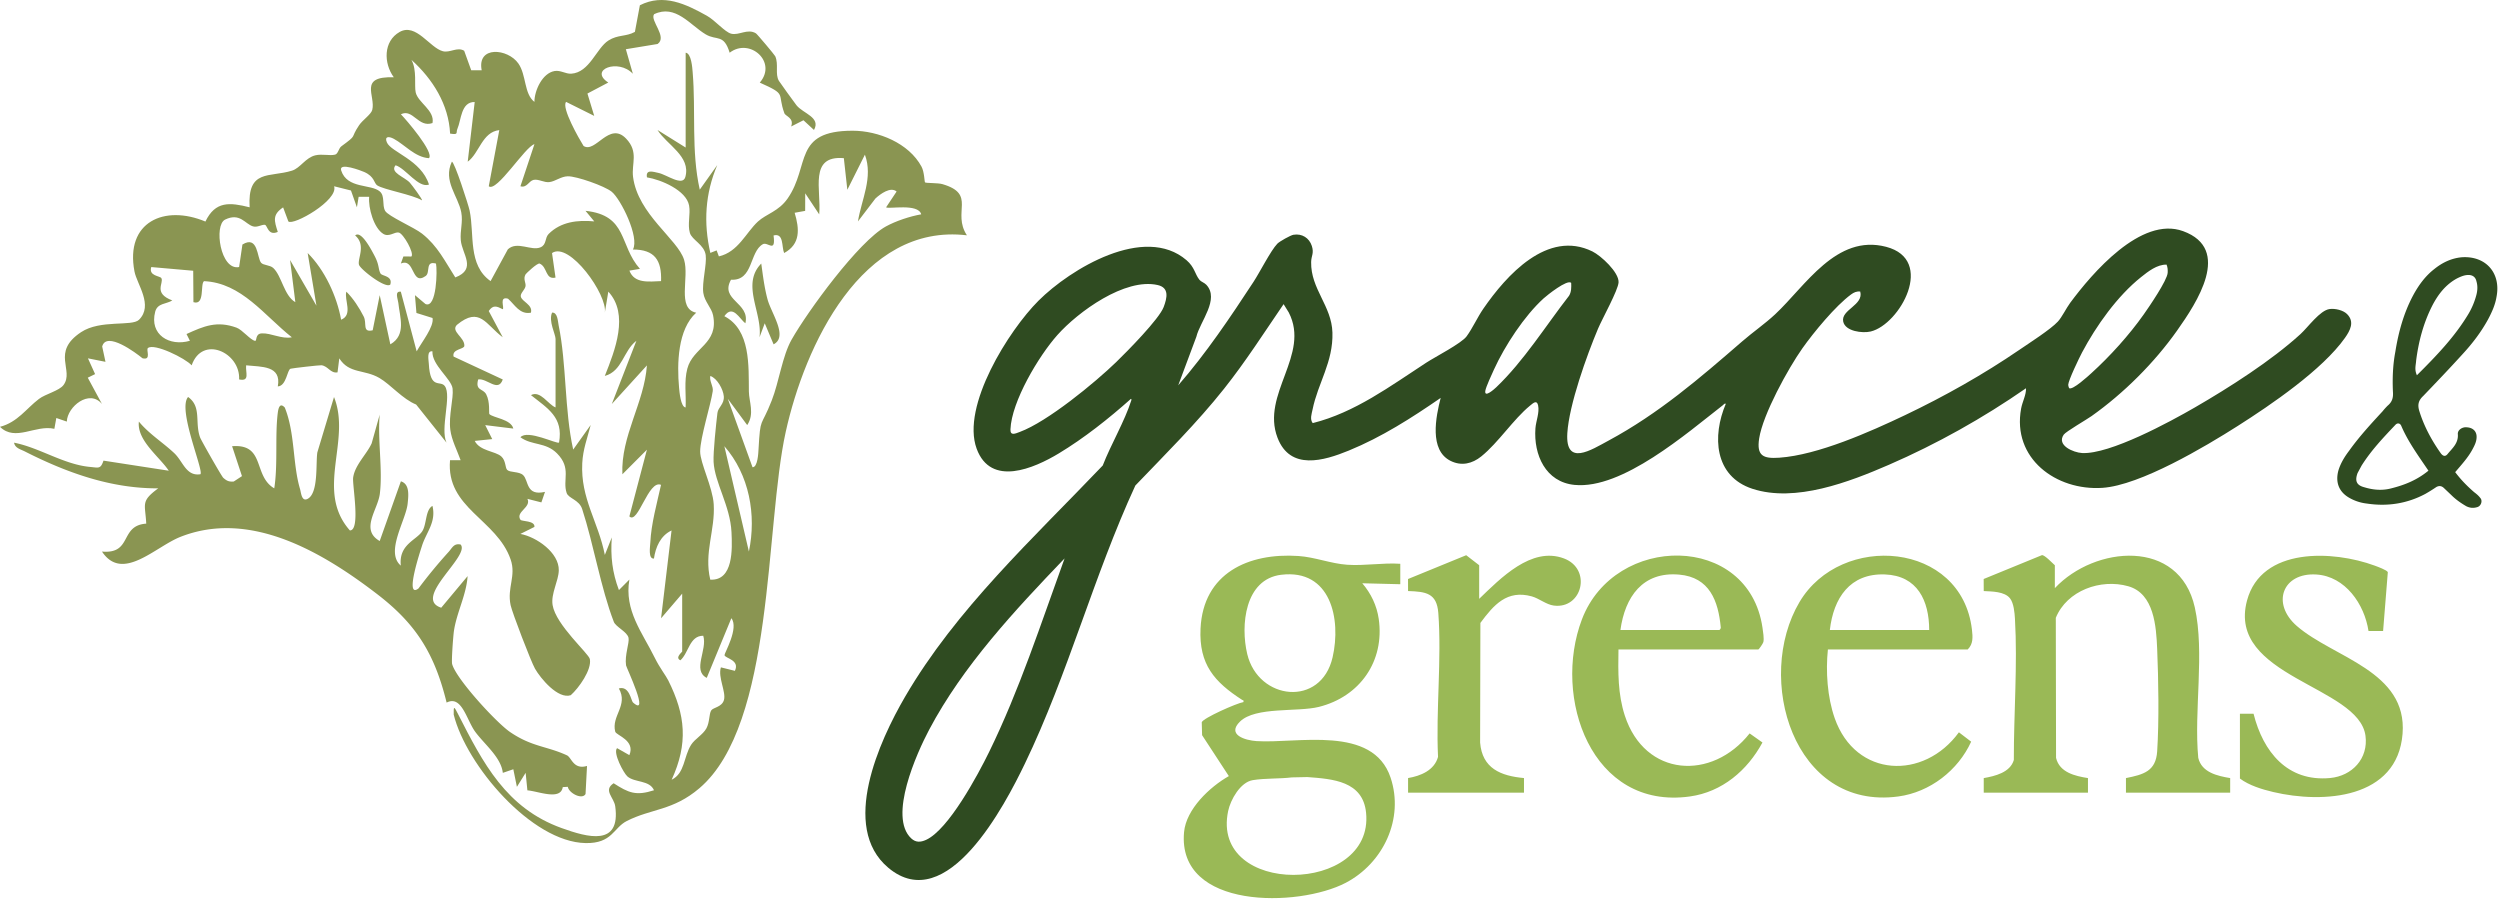 <svg xmlns="http://www.w3.org/2000/svg" width="657" height="237" fill="none"><path fill="#2F4B21" d="M616.823 82.554c2.022 2.03.793 4.311-.571 6.245-5.912 8.376-19.44 17.588-28.175 23.144-8.566 5.452-25.649 15.609-35.562 16.264-12.161.806-23.789-7.726-21.363-20.855.333-1.804 1.346-3.564 1.285-5.32-11.29 7.828-23.413 14.634-36.032 20.114-10.375 4.506-24.605 9.994-35.87 6.308-10.024-3.28-10.614-13.849-6.983-22.36-.437-.111-.509.181-.763.379-9.476 7.362-26.444 22.184-38.992 20.959-7.636-.744-10.789-7.929-10.289-14.857.14-1.93 1.116-4.141.704-6.044-.328-1.511-1.278-.617-2.111.064-4.38 3.58-8.328 9.725-12.82 13.348-2.388 1.926-5.198 2.594-8.051 1.186-5.716-2.82-3.879-11.63-2.624-16.559-7.634 5.264-15.517 10.31-24.14 13.838-6.6 2.701-15.403 5.305-18.731-3.356-4.411-11.475 8.691-21.792 2.952-32.93l-1.359-2.195c-5.107 7.474-10.002 15.126-15.635 22.222-7.159 9.019-15.377 17.149-23.329 25.448-10.983 23.82-17.647 49.467-29.033 73.096-5.188 10.765-20.479 40.311-35.906 27.339-12.733-10.708-2.281-33.4 4.396-44.876 13.411-23.055 33.733-41.692 51.976-60.822 2.127-5.498 5.762-11.611 7.512-17.131.041-.13.069-.414-.121-.376-5.79 5.16-12.297 10.324-18.948 14.333-6.503 3.918-17.857 8.887-21.579-1.244-4.105-11.176 8.45-31.104 16.252-38.888 8.414-8.394 27.844-20.136 38.885-10.663 2.193 1.883 2.185 3.654 3.44 5.198.371.455 1.285.745 1.778 1.27 3.557 3.796-1.636 9.624-2.616 13.668l-4.766 12.764c7.375-8.468 13.65-17.824 19.795-27.204 1.629-2.485 4.515-8.203 6.247-10.012.577-.602 3.456-2.22 4.251-2.355 2.215-.374 4.138.823 4.819 2.932.63 1.946-.152 2.58-.18 4.247-.12 7.088 5.393 11.476 5.596 18.533.224 7.752-3.815 13.247-5.22 20.208-.232 1.143-.765 2.558.038 3.579 11.13-2.794 20.398-9.737 29.836-15.878 2.378-1.547 9.247-5.073 10.606-6.923 1.53-2.08 2.838-5.002 4.408-7.278 5.998-8.704 16.844-20.856 28.657-15.033 2.251 1.11 6.989 5.465 6.872 8.112-.091 2.022-4.313 9.616-5.386 12.162-2.985 7.078-7.619 19.996-8.081 27.486-.546 8.858 6.285 4.397 10.838 1.946 13.175-7.099 23.957-16.397 35.138-26.089 2.772-2.4 5.983-4.621 8.645-7.106 7.955-7.428 16.049-21.155 29.158-17.73 13.056 3.41 3.625 20.405-4.055 22.255-2.134.513-6.681-.023-7.223-2.612-.65-3.114 5.45-4.319 4.474-7.886-.942-.119-1.676.227-2.411.765-4.07 2.985-9.819 9.949-12.784 14.146-3.767 5.335-10.395 17.382-11.366 23.693-.704 4.57 1.042 5.36 5.315 5.06 10.119-.708 23.825-6.798 33.024-11.181 10.312-4.913 20.644-10.733 30.07-17.184 2.563-1.755 8.201-5.35 10.106-7.423 1.072-1.164 2.18-3.503 3.221-4.908 5.75-7.76 18.638-22.873 29.674-18.843 12.972 4.733 3.544 18.876-1.568 26.116-5.983 8.473-14.021 16.486-22.483 22.484-1.314.932-6.756 4.075-7.317 4.88-1.966 2.825 2.563 4.705 4.812 4.832 7.281.404 23.123-8.206 29.683-12.001 9.004-5.211 20.085-12.276 27.735-19.265 1.994-1.822 5.104-6.24 7.649-6.575 1.438-.19 3.55.285 4.594 1.334v.005h.002Zm-47.454-13.013c-2.49-.048-4.814 1.779-6.694 3.28-6.232 4.972-11.788 12.784-15.51 19.804-.735 1.384-3.608 7.35-3.641 8.518-.005.165.173.816.241.864.877.622 5.031-3.194 5.821-3.913 4.903-4.445 9.959-10.037 13.772-15.443 1.41-2 6.194-8.976 6.308-10.973.041-.73 0-1.46-.297-2.136Zm-156.463 4.794c-1.014-.998-6.321 3.245-7.236 4.073-5.078 4.608-10.21 12.461-13.055 18.7-.536 1.18-2.119 4.561-2.277 5.613-.292 1.941 2.396-.493 2.876-.948 7.246-6.905 13.01-16.175 19.135-24.054.633-1.049.6-2.2.557-3.384ZM293.41 95.081c2.797-2.713 11.216-11.229 12.405-14.397.907-2.418 1.512-5.076-1.58-5.777-8.587-1.948-20.911 7.022-26.363 13.147-4.878 5.48-12.032 17.426-12.327 24.788-.071 1.796 1.342 1.082 2.467.666 7.246-2.673 19.71-12.911 25.4-18.424h-.002v-.003ZM239.472 220.33c1.209 1.125 2.464 1.034 3.895.389 5.919-2.683 13.66-17.149 16.559-23.073 8.007-16.364 13.637-33.804 19.849-50.902-13.079 13.658-26.688 28.202-35.608 45.051-3.224 6.09-10.795 22.867-4.695 28.535Z"/><path fill="#8A9552" d="m179.261 156.026-5.534 6.46 2.755-23.078c-2.901 1.361-4.193 4.372-4.624 7.378-1.576.171-.999-3.169-.955-4.185.22-4.944 1.747-10.344 2.812-15.183-3.324-1.447-6.054 10.568-8.317 8.288l4.611-17.528-6.448 6.461c-.434-10.085 5.75-18.755 6.448-28.616l-9.227 10.149 6.457-16.61c-3.43 2.589-3.682 7.992-8.297 9.232 2.698-6.753 6.428-16.208.922-22.152l-.922 5.534c.796-4.64-9.329-18.808-13.871-15.675l.918 6.448c-2.722.625-2.089-2.788-4.169-3.681-.585-.252-3.563 2.604-3.681 2.803-.756 1.24.142 2.296-.037 3.173-.195.96-1.377 1.808-1.243 2.653.224 1.382 3.243 2.166 2.662 4.283-2.946.536-4.202-2.076-6.014-3.681-2.417-.687-.922 2.267-1.377 2.775-1.568-.8-2.548-1.231-3.689.459l3.681 6.907c-4.49-3.352-6.026-8.224-12.055-3.258-1.682 1.718 2.1 3.29 1.962 5.517-.057.939-3.311.793-2.832 2.808l12.929 6.021c-1.215 3.507-4.145-.406-6.46-.008-.833 3.019 1.271 2.316 2.112 3.917 1.069 2.039.642 4.981.821 5.176.906.983 5.709 1.329 6.302 3.819l-7.387-.91 1.845 3.677-4.6.472c1.345 2.685 5.404 2.661 6.989 4.091 1.223 1.105.983 2.978 1.536 3.523.76.755 3.116.365 4.185 1.373 1.519 1.426.674 5.574 5.757 4.408l-.951 2.767-3.665-.93c1.093 2.259-3.23 3.405-1.832 5.497.313.467 3.864.183 3.669 1.877l-3.689 1.841c4.254.788 10.198 4.94 10.092 9.585-.061 2.783-2.117 6.143-1.625 9.121.865 5.233 9.503 12.73 9.788 14.184.548 2.787-2.909 7.626-5.018 9.495-3.344 1.118-7.919-4.384-9.402-6.98-1.04-1.824-5.993-14.732-6.403-16.675-.979-4.644 1.507-7.638.008-12.006-3.641-10.596-17.024-13.469-15.931-26.093l2.783-.012c-.894-2.499-2.353-5.27-2.698-7.915-.504-3.851.89-8.272.589-10.893-.292-2.547-5.493-6.204-5.298-9.791-1.544-.248-1.004 2.242-.951 3.254.366 6.984 3.035 4.205 4.23 5.908 1.808 2.576-1.3 11.124.418 14.826l-7.983-10.012c-3.539-1.41-6.709-5.257-9.646-6.972-3.978-2.32-7.951-1.048-10.548-5.16l-.463 3.681c-1.86.317-2.438-1.633-4.21-1.869-.446-.06-7.634.764-8.125.906-.914.264-1.065 4.522-3.36 4.656 1.023-5.521-4.267-5.123-8.322-5.546-.21 1.873 1.081 4.319-1.844 3.706.374-7.057-9.686-11.746-12.474-3.701-1.588-1.829-9.88-5.924-11.502-4.535-.54.463 1.012 3.283-1.418 2.678-1.707-1.414-9.5-7.237-10.592-3.096l.865 4.03-4.608-.918 1.878 4.144-1.926.939 3.734 6.911c-3.303-3.99-9.11.695-9.24 4.628l-2.758-.943-.512 2.84C9.3 111.556 4.039 116.159 0 112.169c4.644-1.231 6.83-4.729 10.23-7.326 1.727-1.32 5.352-2.137 6.477-3.677 2.836-3.88-3.34-8.613 4.6-13.875 5.078-3.364 13.38-1.43 15.22-3.254 3.847-3.807-.54-9.317-1.187-12.697-2.49-13.043 7.882-17.63 18.645-13.116 2.597-5.428 6.392-5.058 11.62-3.742-.609-10.137 5.214-7.772 11.15-9.641 2.174-.683 3.543-3.417 6.135-4.027 1.767-.414 3.742.175 5.164-.175.82-.203.922-1.645 1.662-2.194 4.44-3.258 2.145-1.804 4.66-5.542.914-1.36 3.153-2.844 3.454-4.014.95-3.73-3.726-8.902 5.664-8.577-2.698-3.69-2.775-9.487 1.539-11.917 4.315-2.43 7.903 4.185 11.365 5.07 1.857.476 3.787-1.222 5.591-.125l1.852 5.131h2.751c-1.288-6.508 6.862-5.76 9.641-1.783 2.121 3.035 1.459 7.976 4.21 10.088.012-3.027 2.109-7.57 5.306-8.11 1.573-.264 2.909.785 4.36.7 4.831-.285 6.618-6.697 9.775-8.712 2.495-1.597 4.612-.97 6.969-2.271l1.308-7c6.212-3.162 12.075-.326 17.597 2.75 2.194 1.223 4.701 4.274 6.395 4.721 2.036.533 4.299-1.442 6.509-.089.337.207 4.916 5.664 5.075 6.021.95 2.158-.11 4.653.959 6.465.207.353 4.111 5.777 4.627 6.42 1.743 2.177 6.457 3.148 4.592 6.484l-2.763-2.552-3.238 1.638c.845-2.247-1.488-2.678-1.78-3.486-1.975-5.416.845-4.778-6.464-8.045 4.701-5.437-2.662-11.9-7.915-7.854-1.536-5.038-3.385-3.1-6.286-4.819-4.107-2.438-7.947-8.012-13.574-5.302-1.183 1.633 3.6 5.948.922 7.825l-8.341 1.374 1.84 6.456c-3.774-4.063-11.685-1.101-6.46 2.303l-5.477 2.89 1.784 5.875-7.387-3.678c-1.312 1.46 3.437 9.748 4.587 11.584 3.133 2.015 6.733-6.578 11.17-1.946 3.376 3.523 1.385 6.602 1.836 10.08 1.264 9.817 11.73 16.35 13.408 21.766 1.446 4.677-1.991 12.835 3.185 13.916-4.863 4.355-5.078 13.396-4.501 19.71.093 1.015.422 5.087 1.722 5.188.163-3.388-.434-6.818.443-10.178 1.479-5.664 8.305-6.493 6.769-14.062-.394-1.946-2.23-3.555-2.564-5.855-.39-2.694.959-7.54.63-9.946-.374-2.747-3.608-3.957-4.16-5.83-.667-2.268.207-4.929-.203-7.184-.732-4.03-7.424-6.822-11.076-7.41-.398-2.236 1.739-1.427 3.023-1.167 2.149.435 6.346 3.645 7.065 1.069 1.516-5.461-4.92-8.476-7.309-12.348l7.39 4.608V13.852c1.496.146 1.744 3.965 1.837 5.087.865 10.194-.406 20.774 1.869 30.903l4.599-6.456c-3.177 7.448-3.648 15.151-1.82 23.078l1.654-.662.589 1.576c5.083-1.154 7.114-6.253 10.271-9.162 2.178-2.003 5.449-2.661 7.801-6.054 5.989-8.63 1.321-17.808 17.085-17.808 6.725 0 14.761 3.254 18.093 9.43.756 1.398.772 3.99.922 4.14.252.248 3.34.102 4.604.472 8.999 2.637 2.429 7.362 6.407 13.444-27.657-3.295-42.637 29.1-47.615 51.666-5.485 24.858-2.925 76.807-22.684 93.641-6.992 5.956-12.607 5.31-19.104 8.625-3.502 1.788-3.799 5.92-10.803 5.79-14.209-.26-31.416-20.547-34.662-33.768-.057-2.401.105-2.169 1.117-.187 6.582 12.933 12.677 24.773 27.255 30.014 6.862 2.466 15.533 4.888 14.078-5.717-.325-2.364-3.25-4.205-.418-6.066 3.953 2.552 5.879 3.365 10.604 1.841-1.178-2.714-5.058-1.954-6.984-3.628-.999-.87-3.864-6.245-2.722-7.436l3.234 1.837c1.641-3.913-3.458-5.181-3.718-6.18-1.068-4.161 3.499-6.895.951-11.348 2.779-.793 3.214 3.242 3.71 3.681 4.599 4.079-1.739-9.183-1.817-9.747-.39-2.755.915-5.855.659-7.216-.297-1.577-3.361-2.885-3.872-4.222-3.434-8.918-5.286-20.323-8.317-29.644-.801-2.458-3.592-2.771-4.08-4.229-1.15-3.429 1.357-6.477-2.531-10.394-2.999-3.022-6.558-2.019-9.617-4.237 1.844-2.141 9.694 1.897 10.153 1.385 1.179-6.643-2.958-8.938-7.382-12.461 2.47-1.341 4.522 2.487 6.464 3.234v-18c0-1.242-1.918-4.7-.914-6.918 1.471-.114 1.511 2.32 1.723 3.34 2.104 10.214 1.511 22.22 3.823 32.654l4.603-6.46c-.877 3.437-2.031 6.358-2.218 10.027-.475 9.296 4.201 15.346 5.936 24.118l1.828-4.603c-.365 4.961.126 9.219 1.869 13.839l2.751-2.763c-1.398 8.11 3.38 13.883 6.676 20.567 1.316 2.669 2.909 4.664 3.538 5.928 4.563 9.125 5.258 16.589.894 26.117 3.507-1.71 3.133-6.062 5.116-9.191.983-1.548 3.104-2.653 4.01-4.306.906-1.654.67-3.779 1.276-4.726.499-.784 2.803-.845 3.344-2.734.605-2.125-1.634-5.977-.805-8.581l3.681.918c1.386-2.897-2.637-3.283-2.73-4.136-.053-.5 3.848-7.123 1.8-9.699l-6.469 15.684c-3.876-1.979.24-7.419-.918-11.072-3.62-.028-3.811 4.51-6.005 6.452-1.511-.691.467-2.145.467-2.304v-15.232l-.016.033ZM118.287 35.11c-.374-7.663-4.571-14.339-10.162-19.385 1.496 2.702.711 6.696 1.118 8.545.589 2.697 5.079 4.75 4.416 8.069-3.742 1.304-5.144-3.893-8.305-2.308 1.418 1.442 8.793 10.02 7.383 11.539-3.657-.228-6.387-3.551-9.227-5.079-1.398-.752-2.503-.638-1.845.918 1.097 2.605 9.024 4.592 11.072 11.096-2.73 1.045-6.099-4.241-8.776-5.074-1.625 1.893 2.36 3.063 3.738 4.57.54.594 3.413 4.466 3.197 4.645-2.547-1.516-10.015-2.788-11.766-3.93-.874-.568-.638-2.287-3.413-3.518-.679-.3-6.781-2.677-6.058-.41 1.56 4.9 7.862 3.514 10.17 5.538 1.397 1.223.528 3.543 1.381 5.083.78 1.41 7.606 4.33 9.707 5.992 4.128 3.263 5.985 7.233 8.739 11.507 5.725-2.206 1.768-6.131 1.443-9.739-.236-2.617.613-4.754.122-7.366-.813-4.311-4.868-8.212-2.475-13.31.687-.017 4.36 11.347 4.677 12.875 1.292 6.253-.516 14.273 5.501 18.507l4.543-8.358c2.47-2.279 6.179.549 8.609-.536 1.621-.723 1.061-2.45 2.109-3.498 3.218-3.222 7.622-3.71 11.986-3.303l-2.296-2.776c11.165 1.195 8.768 9.053 14.302 15.25l-2.771.466c1.321 3.51 5.282 2.857 8.321 2.755.199-5.485-1.682-8.305-7.399-8.305 1.8-3.201-3.193-13.27-5.578-15.187-1.869-1.508-9.244-4.1-11.531-4.055-1.8.036-3.218 1.308-4.811 1.523-1.434.195-2.897-.881-4.205-.573-1.239.293-1.751 2.178-3.433 1.674l3.681-11.071c-2.458.658-9.93 12.758-12.002 11.067l2.767-14.757c-4.535.508-5.242 6.095-8.301 8.301l1.836-15.683c-3.624-.081-3.534 4.778-4.53 7.004-.492 1.098.431 1.662-1.93 1.297h-.004ZM225.47 58.18c.943-5.827 4.03-11.511 1.828-17.532l-4.619 9.223-.919-8.305c-9.263-.813-5.887 8.386-6.472 14.769l-3.677-5.534-.016 4.616-2.759.5c1.263 4.213 1.588 8.231-2.767 10.576-.699-1.666-.029-5.335-2.779-4.616.634 4.798-1.536 1.58-2.812 2.295-3.587 2.02-2.454 9.687-8.37 9.337-3.031 5.392 5.055 5.973 3.779 11.438-1.511-1.06-3.291-5.095-5.526-1.853 6.932 3.6 6.359 13.091 6.444 19.803.033 2.686 1.544 5.843-.439 8.817l-5.099-6.907 6.493 17.979c1.373.053 1.528-3.75 1.581-4.717.503-8.89.564-5.392 3.473-12.827 1.93-4.925 2.775-11.69 5.23-16.009 4.245-7.476 17.58-25.763 24.764-29.72 2.604-1.435 6.326-2.67 9.288-3.19-.784-2.974-8.593-1.3-9.231-1.84l2.762-4.153c-1.58-1.341-4.233.61-5.562 1.828l-4.587 6.017-.008.005ZM92.23 50.062l-4.428-1.11c1.21 3.67-10.755 10.455-12.022 9.24l-1.378-3.69c-2.876 1.918-2.34 3.515-1.401 6.444-2.576 1.146-2.73-1.775-3.38-1.86-.878-.114-1.951.74-3.117.41-2.085-.59-3.417-3.701-7.35-1.784-3.003 1.467-1.244 13.481 3.685 12.466l.87-5.916c4.152-2.544 3.814 3.49 4.9 4.782.6.711 2.34.573 3.213 1.394 2.227 2.08 2.832 7.297 5.794 8.975l-1.381-11.072 6.923 11.99-2.304-13.834c4.494 4.449 7.671 11.352 8.793 17.528 3.206-1.309.751-5.205 1.369-7.375 1.804 1.76 3.437 4.311 4.567 6.542.902 1.78-.46 4.27 2.36 3.608l1.845-9.224 2.791 12.917c4.303-2.474 2.463-7.216 2.101-10.89-.102-1.015-1.081-3.14.654-2.949l4.165 15.68c1.292-2.386 4.615-6.477 4.172-8.764l-4.233-1.321-.39-4.68 2.763 2.328c2.974 1.283 3.136-9.012 2.767-10.634-2.91-.792-1.418 2.345-2.719 3.271-3.819 2.718-2.742-4.855-6.517-3.279l.667-1.852 2.104.008c.829-.841-2.108-6.042-3.315-6.298-1.13-.24-2.536 1.284-4.063.354-2.511-1.528-3.986-6.843-3.722-9.752h-2.759l-.459 2.767-1.568-4.428.004.008Zm-41.454 21.09-11.027-.97c-.744 2.385 2.32 2.295 2.66 2.917.716 1.304-2.238 3.933 2.87 5.855-1.565.995-3.889.658-4.494 2.962-1.58 6.033 3.75 9.215 9.121 7.642l-.89-1.775c4.596-2.097 8-3.547 13.136-1.678 1.565.569 3.6 3.222 4.864 3.47.58.113-.05-1.873 1.787-1.963 2.434-.118 5.246 1.564 7.895 1.024C69.42 82.907 63.526 74.35 53.62 73.887c-1.06.732.309 6.477-2.787 5.522l-.057-8.256Zm135.884 81.18c6.09.333 5.79-8.045 5.574-12.502-.333-6.878-4.428-13.026-4.705-18.45-.13-2.58.659-9.95 1.008-12.847.183-1.528 1.857-2.328 1.674-4.409-.159-1.787-1.715-4.705-3.547-5.322-.276 1.385.837 2.706.646 3.99-.557 3.709-3.295 12.242-3.311 15.85-.013 3.002 3.282 9.393 3.563 13.863.426 6.781-2.605 12.737-.906 19.827h.004Zm10.149-7.386c2.024-9.646.106-20.198-6.448-27.686l6.448 27.686Z"/><path fill="#8A9552" d="M60.998 117.264c8.805-.686 5.449 7.781 11.076 11.072.987-6.225.167-13.916.93-19.86.163-1.272.557-2.759 1.841-1.369 2.735 6.809 2.028 14.781 4.006 21.408.273.91.403 3.417 1.995 2.584 2.905-1.516 2.1-9.378 2.556-12.222l4.376-14.533c4.62 11.502-5.07 24.565 4.168 35.052 2.877.044.606-11.978.862-13.876.45-3.307 3.522-6.078 4.863-8.999l2.117-7.566c-.585 6.57.817 14.4.037 20.791-.516 4.229-5.258 9.446-.037 12.433l5.566-15.688c2.369.736 1.999 3.738 1.772 5.908-.463 4.352-5.948 12.709-1.792 16.24-.577-5.522 4.01-6.643 5.595-8.967 1.255-1.845.813-5.664 2.722-6.72 1.044 4.323-1.69 6.996-2.783 10.588-.24.788-4.685 13.969-.898 11.112a130.881 130.881 0 0 1 7.935-9.621c.931-1.028 1.369-2.312 3.141-1.93 2.661 2.946-12.786 14.148-5.091 16.606l6.931-8.305c-.329 4.969-2.868 9.532-3.591 14.399-.199 1.333-.687 7.899-.472 8.715 1.024 3.868 11.609 15.403 15.245 17.878 5.733 3.904 9.556 3.644 14.911 6.102 1.248.573 1.695 3.852 5.29 2.792l-.39 7.386c-.922 1.589-4.392-.264-4.656-1.897l-1.329.077c-.56 3.612-6.472 1.061-9.296.853l-.459-4.607-2.296 3.685-.942-4.624-2.759.947c-.459-4.091-4.766-7.423-7.244-10.783-2.292-3.113-3.539-9.743-7.525-7.679-3.129-12.746-7.923-20.572-18.198-28.466-14.428-11.088-33.435-22.322-51.751-15.094-6.668 2.629-15.24 11.974-20.62 3.868 8.077.699 4.546-6.85 11.628-7.342-.256-5.258-1.536-5.826 3.153-9.276-12.486.073-24.167-4.161-35.096-9.715-1.069-.54-2.556-.861-2.788-2.283 6.75 1.328 13.067 5.745 20.01 6.375 2.203.199 2.727.609 3.487-1.658l17.158 2.649c-2.54-3.766-8.41-7.972-7.858-12.908 2.674 3.242 6.253 5.436 9.276 8.272 2.357 2.211 3.112 6.148 6.895 5.563.95-.911-6.098-17.098-3.234-20.299 3.624 2.584 1.69 6.7 3.17 10.677.267.719 5.614 10.146 6.065 10.552.906.817 1.512 1.089 2.767.979l2.154-1.414-2.597-7.874.004.012Zm142.3-26.775-2.324-5.53-1.373 3.681c.8-6.489-4.904-13.912.459-19.377.451 3.23.792 6.225 1.653 9.419 1 3.697 5.473 9.8 1.589 11.807h-.004ZM98.338 67.057c1.405 2.58.995 3.531 1.653 4.799.382.735 3.287.61 2.576 2.937-1.288 1.142-7.886-4.042-8.22-5.209-.462-1.6 1.947-5.164-1.011-7.699 1.609-1.524 4.47 4.193 5.006 5.172h-.004Z"/><path fill="#9AB956" d="M367.994 148.16v5.375l-9.984-.253c2.286 2.672 3.817 5.857 4.322 9.371 1.597 11.126-4.977 20.431-15.733 23.119-5.622 1.405-16.65-.121-20.722 3.852-3.576 3.489 1.395 4.946 4.344 5.138 10.708.693 30.552-4.326 35.218 9.579 3.638 10.838-1.94 22.511-11.778 27.659-12.415 6.497-44.339 7.114-42.493-13.311.545-6.054 6.773-11.899 11.77-14.73l-7.029-10.756-.09-3.395c.328-1.085 9.251-5.04 10.959-5.298.125-.599-.08-.41-.33-.571-7.291-4.703-11.399-9.328-10.946-18.764.698-14.553 12.586-19.946 25.734-19.058 4.326.292 8.501 2.002 12.804 2.299 4.621.32 9.315-.569 13.949-.254l.005-.002Zm-31.287 2.887c-9.607 1.167-10.723 13.337-8.936 20.827 2.913 12.208 19.406 14.056 22.437.865 2.319-10.101-.525-23.266-13.498-21.689l-.003-.003Zm2.821 53.25c-3.325.407-6.991.19-10.285.722-3.295.532-5.867 5.176-6.484 8.107-4.759 22.578 38.4 22.058 36.247.471-.829-8.332-8.711-8.88-15.446-9.384l-4.032.087v-.003Zm200.488-49.738c10.521-11.186 32.73-13.15 36.78 5.074 2.649 11.916-.277 27.201.908 39.537.891 3.824 5.03 4.751 8.386 5.309v3.84H558.7v-3.84c4.59-.922 7.866-1.769 8.204-7.027.517-8.043.341-18.781 0-26.901-.248-5.903-.798-14.55-7.582-16.481-7.267-2.071-16.142 1.132-19.058 8.294l.066 36.808c.912 3.84 5.002 4.769 8.387 5.31v3.839h-27.391v-3.839c2.952-.525 6.958-1.462 7.91-4.762-.026-12.069.996-25.071.294-37.105-.092-1.595-.307-4.09-1.292-5.363-1.424-1.835-4.762-1.802-6.912-1.92l-.015-3.171 15.308-6.267c.701-.1 2.736 2.081 3.394 2.652v6.016l.003-.003Zm-114.682 16.127c-.097 5.937-.189 11.701 1.675 17.397 5.286 16.16 22.892 17.187 32.794 4.656l3.371 2.389c-3.968 7.341-10.587 12.999-19.055 14.181-25.939 3.62-36.189-26.061-28.381-46.556 8.626-22.641 43.809-22.752 47.446 2.207.146.996.446 2.839.236 3.753-.082.353-1.152 1.973-1.352 1.973h-36.734Zm.512-5.119h25.983c.128 0 .422-.423.392-.638-.653-7.062-2.965-13.216-10.921-13.92-9.612-.853-14.256 5.857-15.454 14.558Zm54.525 5.119c-.599 5.788-.151 12.518 1.787 18.052 5.506 15.708 23.453 16.355 32.643 3.712l3.22 2.463c-3.445 7.544-10.8 13.267-19.122 14.396-27.656 3.751-37.806-31.127-25.995-51.081 10.91-18.431 42.627-15.928 45.322 7.241.225 1.936.371 3.758-1.121 5.217h-36.734Zm26.623-5.119c-.016-7.731-3.095-14.287-11.635-14.604-9.208-.341-13.519 6.218-14.476 14.604h26.111Zm119.289.256h-3.84c-1.05-6.996-6.072-14.364-13.698-14.842-8.86-.556-11.962 7.615-5.109 13.554 9.632 8.348 29.056 11.78 27.761 28.289-1.346 17.166-20.85 18.426-33.997 15.318-2.931-.694-6.326-1.725-8.747-3.54v-17.023h3.584c2.511 9.996 8.887 17.926 20.089 16.89 5.829-.538 10.119-5.141 9.326-11.11-1.746-13.15-36.511-15.444-31.136-35.531 3.781-14.12 22.64-13.214 33.593-9.167.679.251 3.223 1.173 3.41 1.708l-1.239 15.446.003.008Zm-237.554-8.448c5.56-5.332 13.7-13.836 22.268-10.621 7.423 2.788 4.828 13.37-2.665 12.39-1.994-.261-3.863-1.884-5.775-2.414-6.512-1.807-10.004 2.24-13.511 6.978l-.072 31.433c.541 6.809 5.427 8.775 11.53 9.333v3.84h-30.462v-3.84c3.302-.553 6.911-2.028 7.874-5.565-.584-12.295.988-25.663.072-37.835-.395-5.235-3.305-5.585-7.949-5.747l-.01-3.161 15.29-6.256 3.41 2.631v8.834Z"/><path fill="#2F4B21" d="M651.098 133.249c-1.067.345-1.988.264-2.962-.215-1.425-.826-2.764-1.765-3.931-2.93l-1.968-1.87c-.577-.533-1.2-.653-1.955-.248a42.36 42.36 0 0 1-2.897 1.806c-4.818 2.57-9.975 3.356-15.344 2.547a11.96 11.96 0 0 1-4.652-1.514c-2.738-1.565-3.679-4.08-2.87-7.131.556-1.902 1.637-3.669 2.843-5.251 2.644-3.702 5.74-7.057 8.835-10.413.345-.452.789-.917 1.233-1.382 1.186-.97 1.551-2.033 1.438-3.643-.166-3.531-.033-7.102.623-10.54.828-5.186 2.194-10.139 4.619-14.725 1.459-2.732 3.255-5.204 5.641-7.044 2.101-1.7 4.48-2.829 7.178-3.086 6.316-.433 10.359 4.106 9.166 10.356-.331 2.074-1.186 4.015-2.24 5.983-1.789 3.283-4.116 6.334-6.681 9.11-3.353 3.695-6.906 7.416-10.372 11.024-1.26 1.183-1.511 2.333-.988 3.989 1.24 3.998 3.248 7.69 5.614 11.031.617.832 1.24.952 1.843.161 1.219-1.482 2.863-2.817 2.644-5.225-.046-1.11 1.266-1.894 2.4-1.74 1.531.101 2.459.993 2.531 2.303.073 1.311-.49 2.401-1.14 3.604-1.14 2.08-2.73 3.814-4.48 5.874 1.597 2.123 3.228 3.734 4.945 5.232.563.432 1.126.865 1.617 1.511.702.718.278 2.095-.69 2.426Zm-31.536-8.906c-.742 2.028-.284 3.185 1.81 3.719 2.32.707 4.673.902 7.019.286 3.427-.862 6.701-2.109 9.803-4.653-2.645-3.913-5.362-7.612-7.125-11.744-.305-.771-1.028-.878-1.558-.3-3.195 3.369-6.389 6.737-8.895 10.725l-1.054 1.967Zm15.603-25.728c5.183-5.155 9.981-10.159 13.54-16.114a19.335 19.335 0 0 0 2.075-4.946c.338-1.263.378-2.486.02-3.657-.259-1.184-1.134-1.677-2.241-1.631-1.007.032-1.961.464-2.816.882-3.023 1.62-5.005 4.218-6.536 7.162-2.326 4.574-3.605 9.414-4.248 14.474-.053 1.124-.504 2.3.206 3.83Z"/></svg>